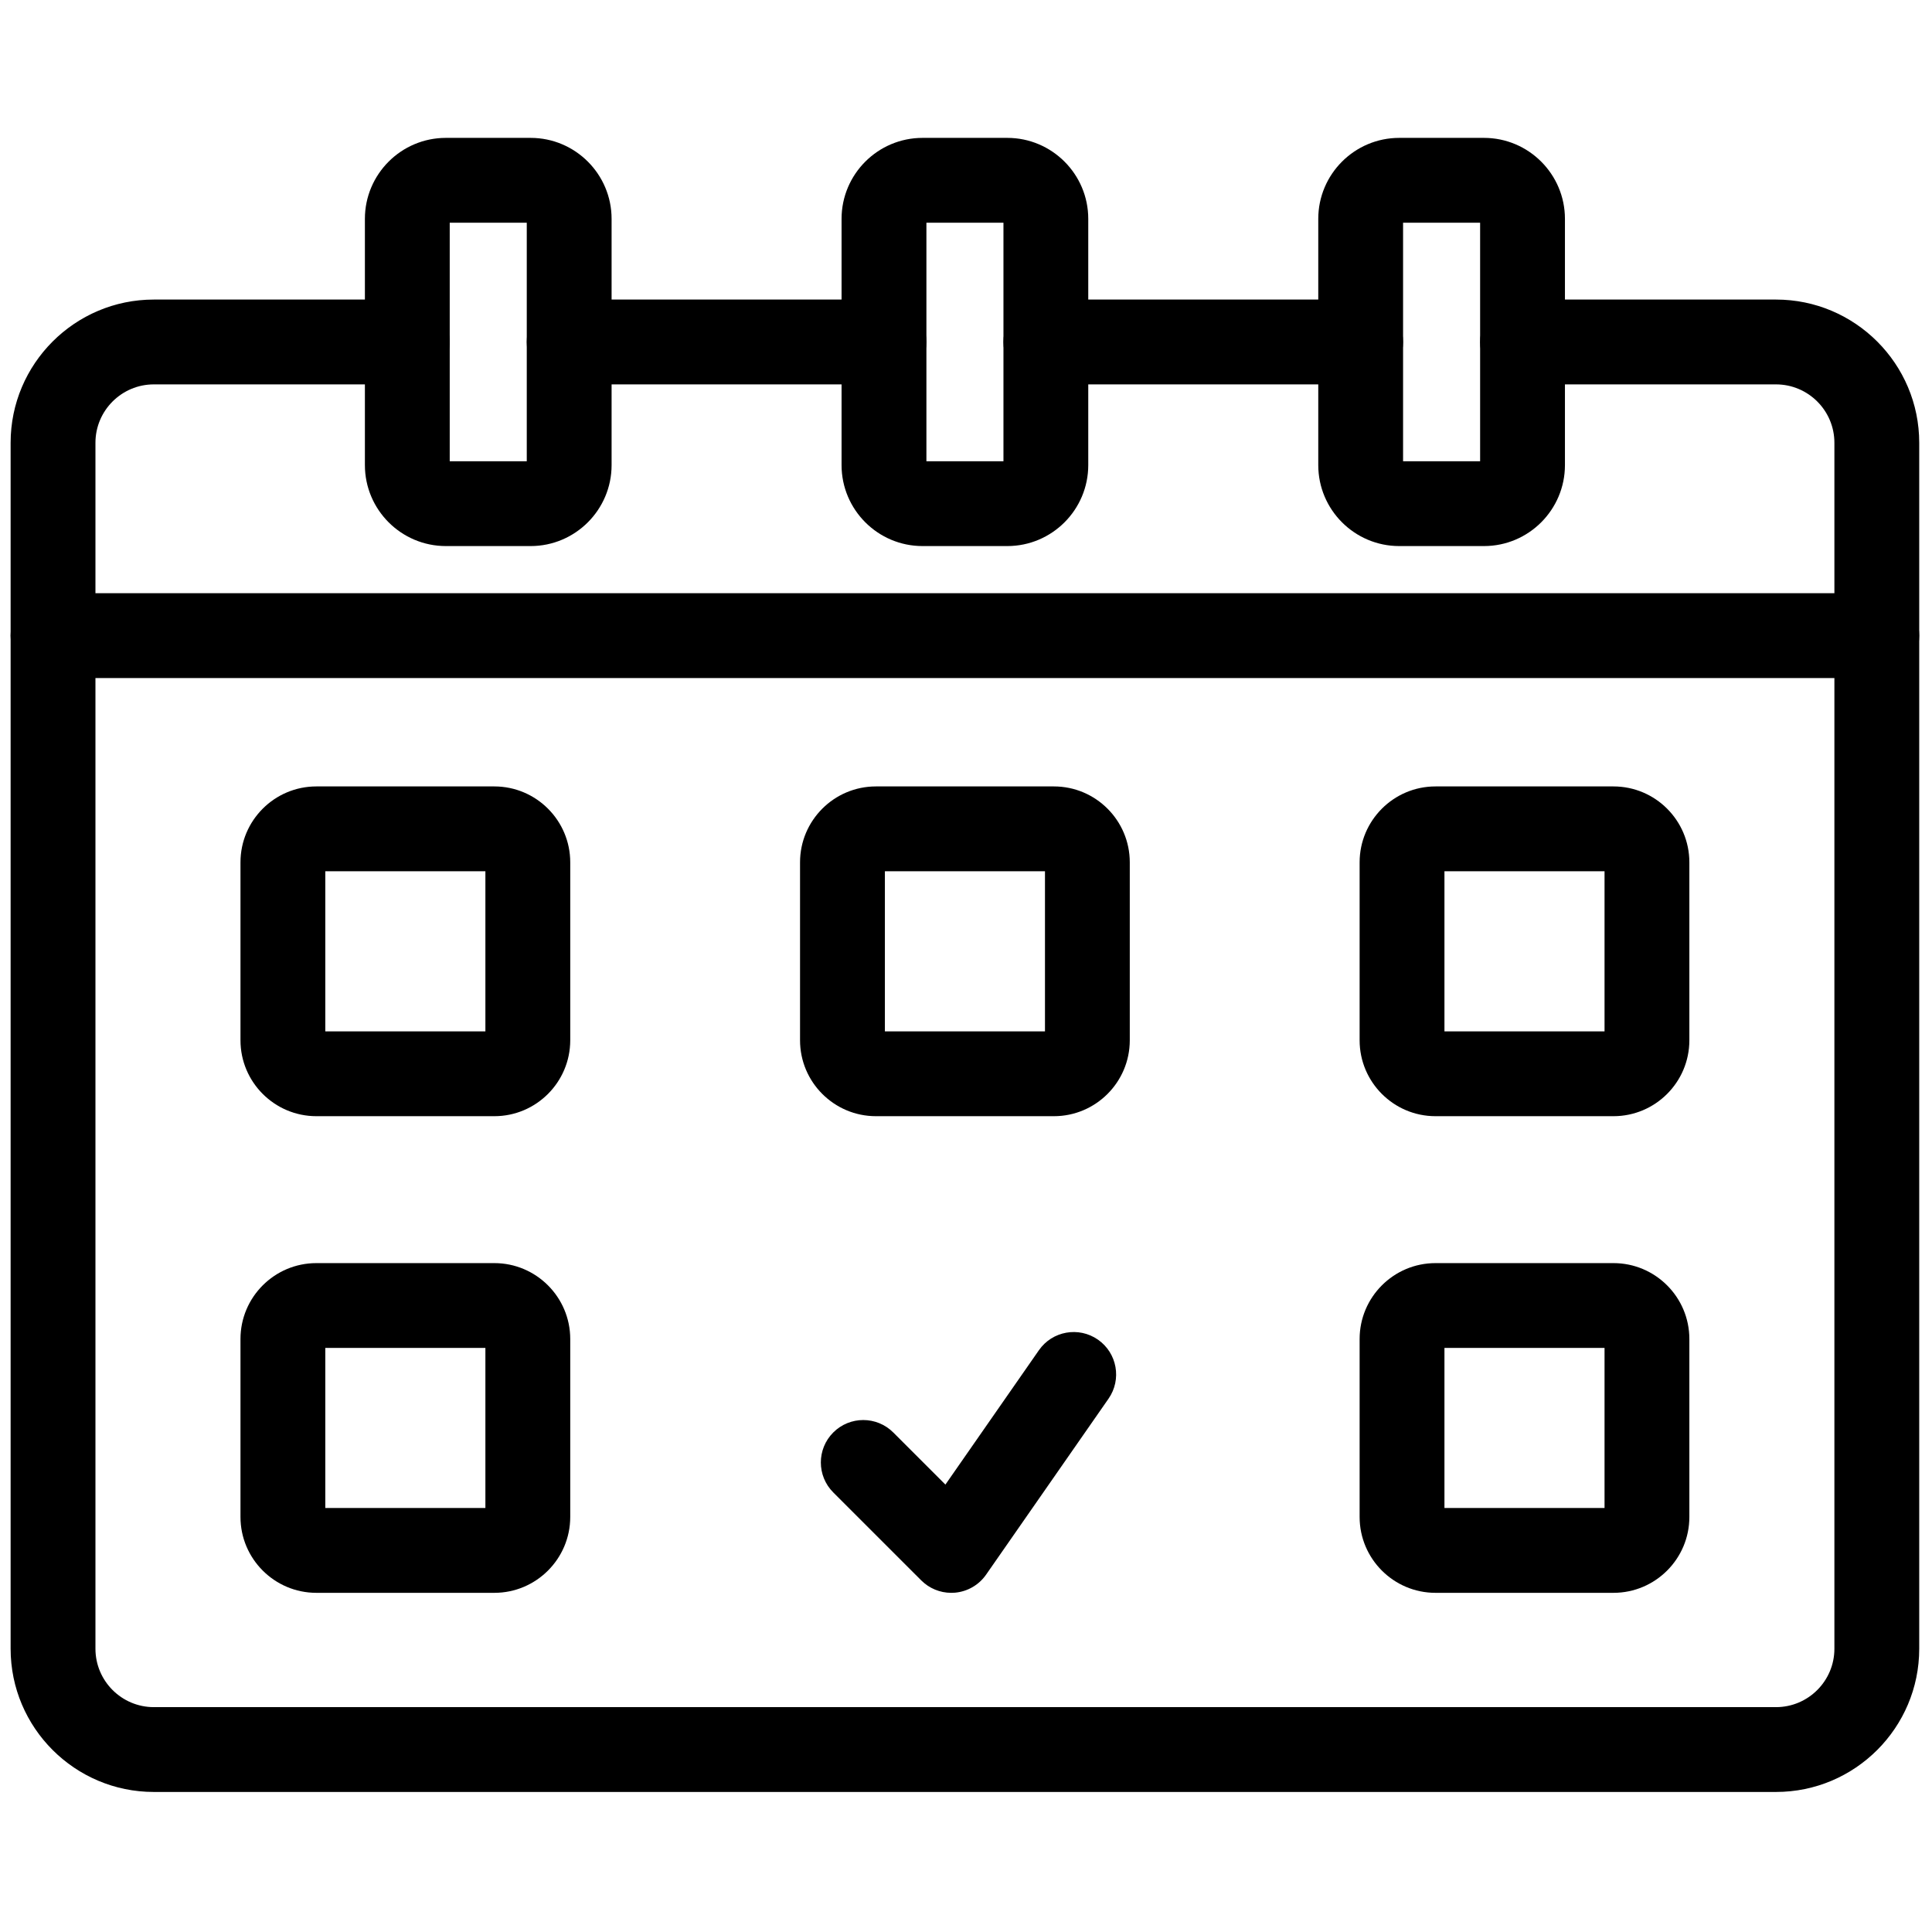 <svg xmlns="http://www.w3.org/2000/svg" xmlns:xlink="http://www.w3.org/1999/xlink" version="1.1" width="256" height="256" viewBox="0 0 256 256" xml:space="preserve">

<defs>
</defs>
<g style="stroke: none; stroke-width: 0; stroke-dasharray: none; stroke-linecap: butt; stroke-linejoin: miter; stroke-miterlimit: 10; fill: none; fill-rule: nonzero; opacity: 1;" transform="translate(1.407 1.407) scale(2.81 2.81)" >
	<path d="M 63.661 17.625 H 48.816 c -1.104 0 -2 -0.896 -2 -2 s 0.896 -2 2 -2 h 14.845 c 1.104 0 2 0.896 2 2 S 64.766 17.625 63.661 17.625 z" style="stroke: none; stroke-width: 1; stroke-dasharray: none; stroke-linecap: butt; stroke-linejoin: miter; stroke-miterlimit: 10; fill: rgb(0,0,0); fill-rule: nonzero; opacity: 1;" transform=" matrix(1 0 0 1 0 0) " stroke-linecap="round" />
	<path d="M 41.184 17.625 H 26.339 c -1.104 0 -2 -0.896 -2 -2 s 0.896 -2 2 -2 h 14.844 c 1.104 0 2 0.896 2 2 S 42.288 17.625 41.184 17.625 z" style="stroke: none; stroke-width: 1; stroke-dasharray: none; stroke-linecap: butt; stroke-linejoin: miter; stroke-miterlimit: 10; fill: rgb(0,0,0); fill-rule: nonzero; opacity: 1;" transform=" matrix(1 0 0 1 0 0) " stroke-linecap="round" />
	<path d="M 83.247 83.999 H 6.753 C 3.029 83.999 0 80.97 0 77.246 V 20.378 c 0 -3.724 3.029 -6.753 6.753 -6.753 h 11.953 c 1.104 0 2 0.896 2 2 s -0.896 2 -2 2 H 6.753 C 5.235 17.625 4 18.86 4 20.378 v 56.868 c 0 1.518 1.235 2.753 2.753 2.753 h 76.494 c 1.518 0 2.753 -1.235 2.753 -2.753 V 20.378 c 0 -1.518 -1.235 -2.753 -2.753 -2.753 H 71.294 c -1.104 0 -2 -0.896 -2 -2 s 0.896 -2 2 -2 h 11.953 c 3.724 0 6.753 3.029 6.753 6.753 v 56.868 C 90 80.97 86.971 83.999 83.247 83.999 z" style="stroke: none; stroke-width: 1; stroke-dasharray: none; stroke-linecap: butt; stroke-linejoin: miter; stroke-miterlimit: 10; fill: rgb(0,0,0); fill-rule: nonzero; opacity: 1;" transform=" matrix(1 0 0 1 0 0) " stroke-linecap="round" />
	<path d="M 22.81 52.133 h -8.392 c -1.973 0 -3.579 -1.605 -3.579 -3.579 v -8.392 c 0 -1.973 1.605 -3.579 3.579 -3.579 h 8.392 c 1.973 0 3.579 1.605 3.579 3.579 v 8.392 C 26.388 50.527 24.783 52.133 22.81 52.133 z M 14.839 48.133 h 7.549 v -7.549 h -7.549 V 48.133 z" style="stroke: none; stroke-width: 1; stroke-dasharray: none; stroke-linecap: butt; stroke-linejoin: miter; stroke-miterlimit: 10; fill: rgb(0,0,0); fill-rule: nonzero; opacity: 1;" transform=" matrix(1 0 0 1 0 0) " stroke-linecap="round" />
	<path d="M 49.196 52.133 h -8.392 c -1.973 0 -3.579 -1.605 -3.579 -3.579 v -8.392 c 0 -1.973 1.605 -3.579 3.579 -3.579 h 8.392 c 1.973 0 3.578 1.605 3.578 3.579 v 8.392 C 52.774 50.527 51.169 52.133 49.196 52.133 z M 41.226 48.133 h 7.549 v -7.549 h -7.549 V 48.133 z" style="stroke: none; stroke-width: 1; stroke-dasharray: none; stroke-linecap: butt; stroke-linejoin: miter; stroke-miterlimit: 10; fill: rgb(0,0,0); fill-rule: nonzero; opacity: 1;" transform=" matrix(1 0 0 1 0 0) " stroke-linecap="round" />
	<path d="M 75.582 52.133 H 67.19 c -1.973 0 -3.578 -1.605 -3.578 -3.579 v -8.392 c 0 -1.973 1.605 -3.579 3.578 -3.579 h 8.392 c 1.974 0 3.579 1.605 3.579 3.579 v 8.392 C 79.161 50.527 77.556 52.133 75.582 52.133 z M 67.612 48.133 h 7.549 v -7.549 h -7.549 V 48.133 z" style="stroke: none; stroke-width: 1; stroke-dasharray: none; stroke-linecap: butt; stroke-linejoin: miter; stroke-miterlimit: 10; fill: rgb(0,0,0); fill-rule: nonzero; opacity: 1;" transform=" matrix(1 0 0 1 0 0) " stroke-linecap="round" />
	<path d="M 22.81 74.609 h -8.392 c -1.973 0 -3.579 -1.605 -3.579 -3.578 V 62.64 c 0 -1.974 1.605 -3.579 3.579 -3.579 h 8.392 c 1.973 0 3.579 1.605 3.579 3.579 v 8.392 C 26.388 73.004 24.783 74.609 22.81 74.609 z M 14.839 70.609 h 7.549 v -7.549 h -7.549 V 70.609 z" style="stroke: none; stroke-width: 1; stroke-dasharray: none; stroke-linecap: butt; stroke-linejoin: miter; stroke-miterlimit: 10; fill: rgb(0,0,0); fill-rule: nonzero; opacity: 1;" transform=" matrix(1 0 0 1 0 0) " stroke-linecap="round" />
	<path d="M 75.582 74.609 H 67.19 c -1.973 0 -3.578 -1.605 -3.578 -3.578 V 62.64 c 0 -1.974 1.605 -3.579 3.578 -3.579 h 8.392 c 1.974 0 3.579 1.605 3.579 3.579 v 8.392 C 79.161 73.004 77.556 74.609 75.582 74.609 z M 67.612 70.609 h 7.549 v -7.549 h -7.549 V 70.609 z" style="stroke: none; stroke-width: 1; stroke-dasharray: none; stroke-linecap: butt; stroke-linejoin: miter; stroke-miterlimit: 10; fill: rgb(0,0,0); fill-rule: nonzero; opacity: 1;" transform=" matrix(1 0 0 1 0 0) " stroke-linecap="round" />
	<path d="M 88 31.472 H 2 c -1.104 0 -2 -0.896 -2 -2 s 0.896 -2 2 -2 h 86 c 1.104 0 2 0.896 2 2 S 89.104 31.472 88 31.472 z" style="stroke: none; stroke-width: 1; stroke-dasharray: none; stroke-linecap: butt; stroke-linejoin: miter; stroke-miterlimit: 10; fill: rgb(0,0,0); fill-rule: nonzero; opacity: 1;" transform=" matrix(1 0 0 1 0 0) " stroke-linecap="round" />
	<path d="M 44.355 74.609 c -0.528 0 -1.037 -0.209 -1.414 -0.586 l -4.149 -4.148 c -0.781 -0.78 -0.781 -2.047 0 -2.828 c 0.781 -0.781 2.047 -0.781 2.829 0 l 2.459 2.458 l 4.409 -6.336 c 0.631 -0.907 1.876 -1.13 2.784 -0.499 c 0.906 0.631 1.13 1.877 0.499 2.784 l -5.774 8.298 c -0.338 0.486 -0.875 0.797 -1.464 0.85 C 44.474 74.606 44.414 74.609 44.355 74.609 z" style="stroke: none; stroke-width: 1; stroke-dasharray: none; stroke-linecap: butt; stroke-linejoin: miter; stroke-miterlimit: 10; fill: rgb(0,0,0); fill-rule: nonzero; opacity: 1;" transform=" matrix(1 0 0 1 0 0) " stroke-linecap="round" />
	<path d="M 46.999 25.249 h -3.998 c -2.105 0 -3.818 -1.713 -3.818 -3.818 V 9.819 c 0 -2.105 1.713 -3.818 3.818 -3.818 h 3.998 c 2.104 0 3.817 1.713 3.817 3.818 v 11.611 C 50.816 23.536 49.104 25.249 46.999 25.249 z M 43.184 21.249 h 3.633 V 10.001 h -3.633 V 21.249 z" style="stroke: none; stroke-width: 1; stroke-dasharray: none; stroke-linecap: butt; stroke-linejoin: miter; stroke-miterlimit: 10; fill: rgb(0,0,0); fill-rule: nonzero; opacity: 1;" transform=" matrix(1 0 0 1 0 0) " stroke-linecap="round" />
	<path d="M 69.476 25.249 h -3.997 c -2.104 0 -3.817 -1.713 -3.817 -3.818 V 9.819 c 0 -2.105 1.713 -3.818 3.817 -3.818 h 3.997 c 2.105 0 3.818 1.713 3.818 3.818 v 11.611 C 73.294 23.536 71.581 25.249 69.476 25.249 z M 65.661 21.249 h 3.633 V 10.001 h -3.633 V 21.249 z" style="stroke: none; stroke-width: 1; stroke-dasharray: none; stroke-linecap: butt; stroke-linejoin: miter; stroke-miterlimit: 10; fill: rgb(0,0,0); fill-rule: nonzero; opacity: 1;" transform=" matrix(1 0 0 1 0 0) " stroke-linecap="round" />
	<path d="M 24.521 25.249 h -3.997 c -2.105 0 -3.818 -1.713 -3.818 -3.818 V 9.819 c 0 -2.105 1.713 -3.818 3.818 -3.818 h 3.997 c 2.105 0 3.818 1.713 3.818 3.818 v 11.611 C 28.339 23.536 26.626 25.249 24.521 25.249 z M 20.706 21.249 h 3.633 V 10.001 h -3.633 V 21.249 z" style="stroke: none; stroke-width: 1; stroke-dasharray: none; stroke-linecap: butt; stroke-linejoin: miter; stroke-miterlimit: 10; fill: rgb(0,0,0); fill-rule: nonzero; opacity: 1;" transform=" matrix(1 0 0 1 0 0) " stroke-linecap="round" />
</g>
</svg>